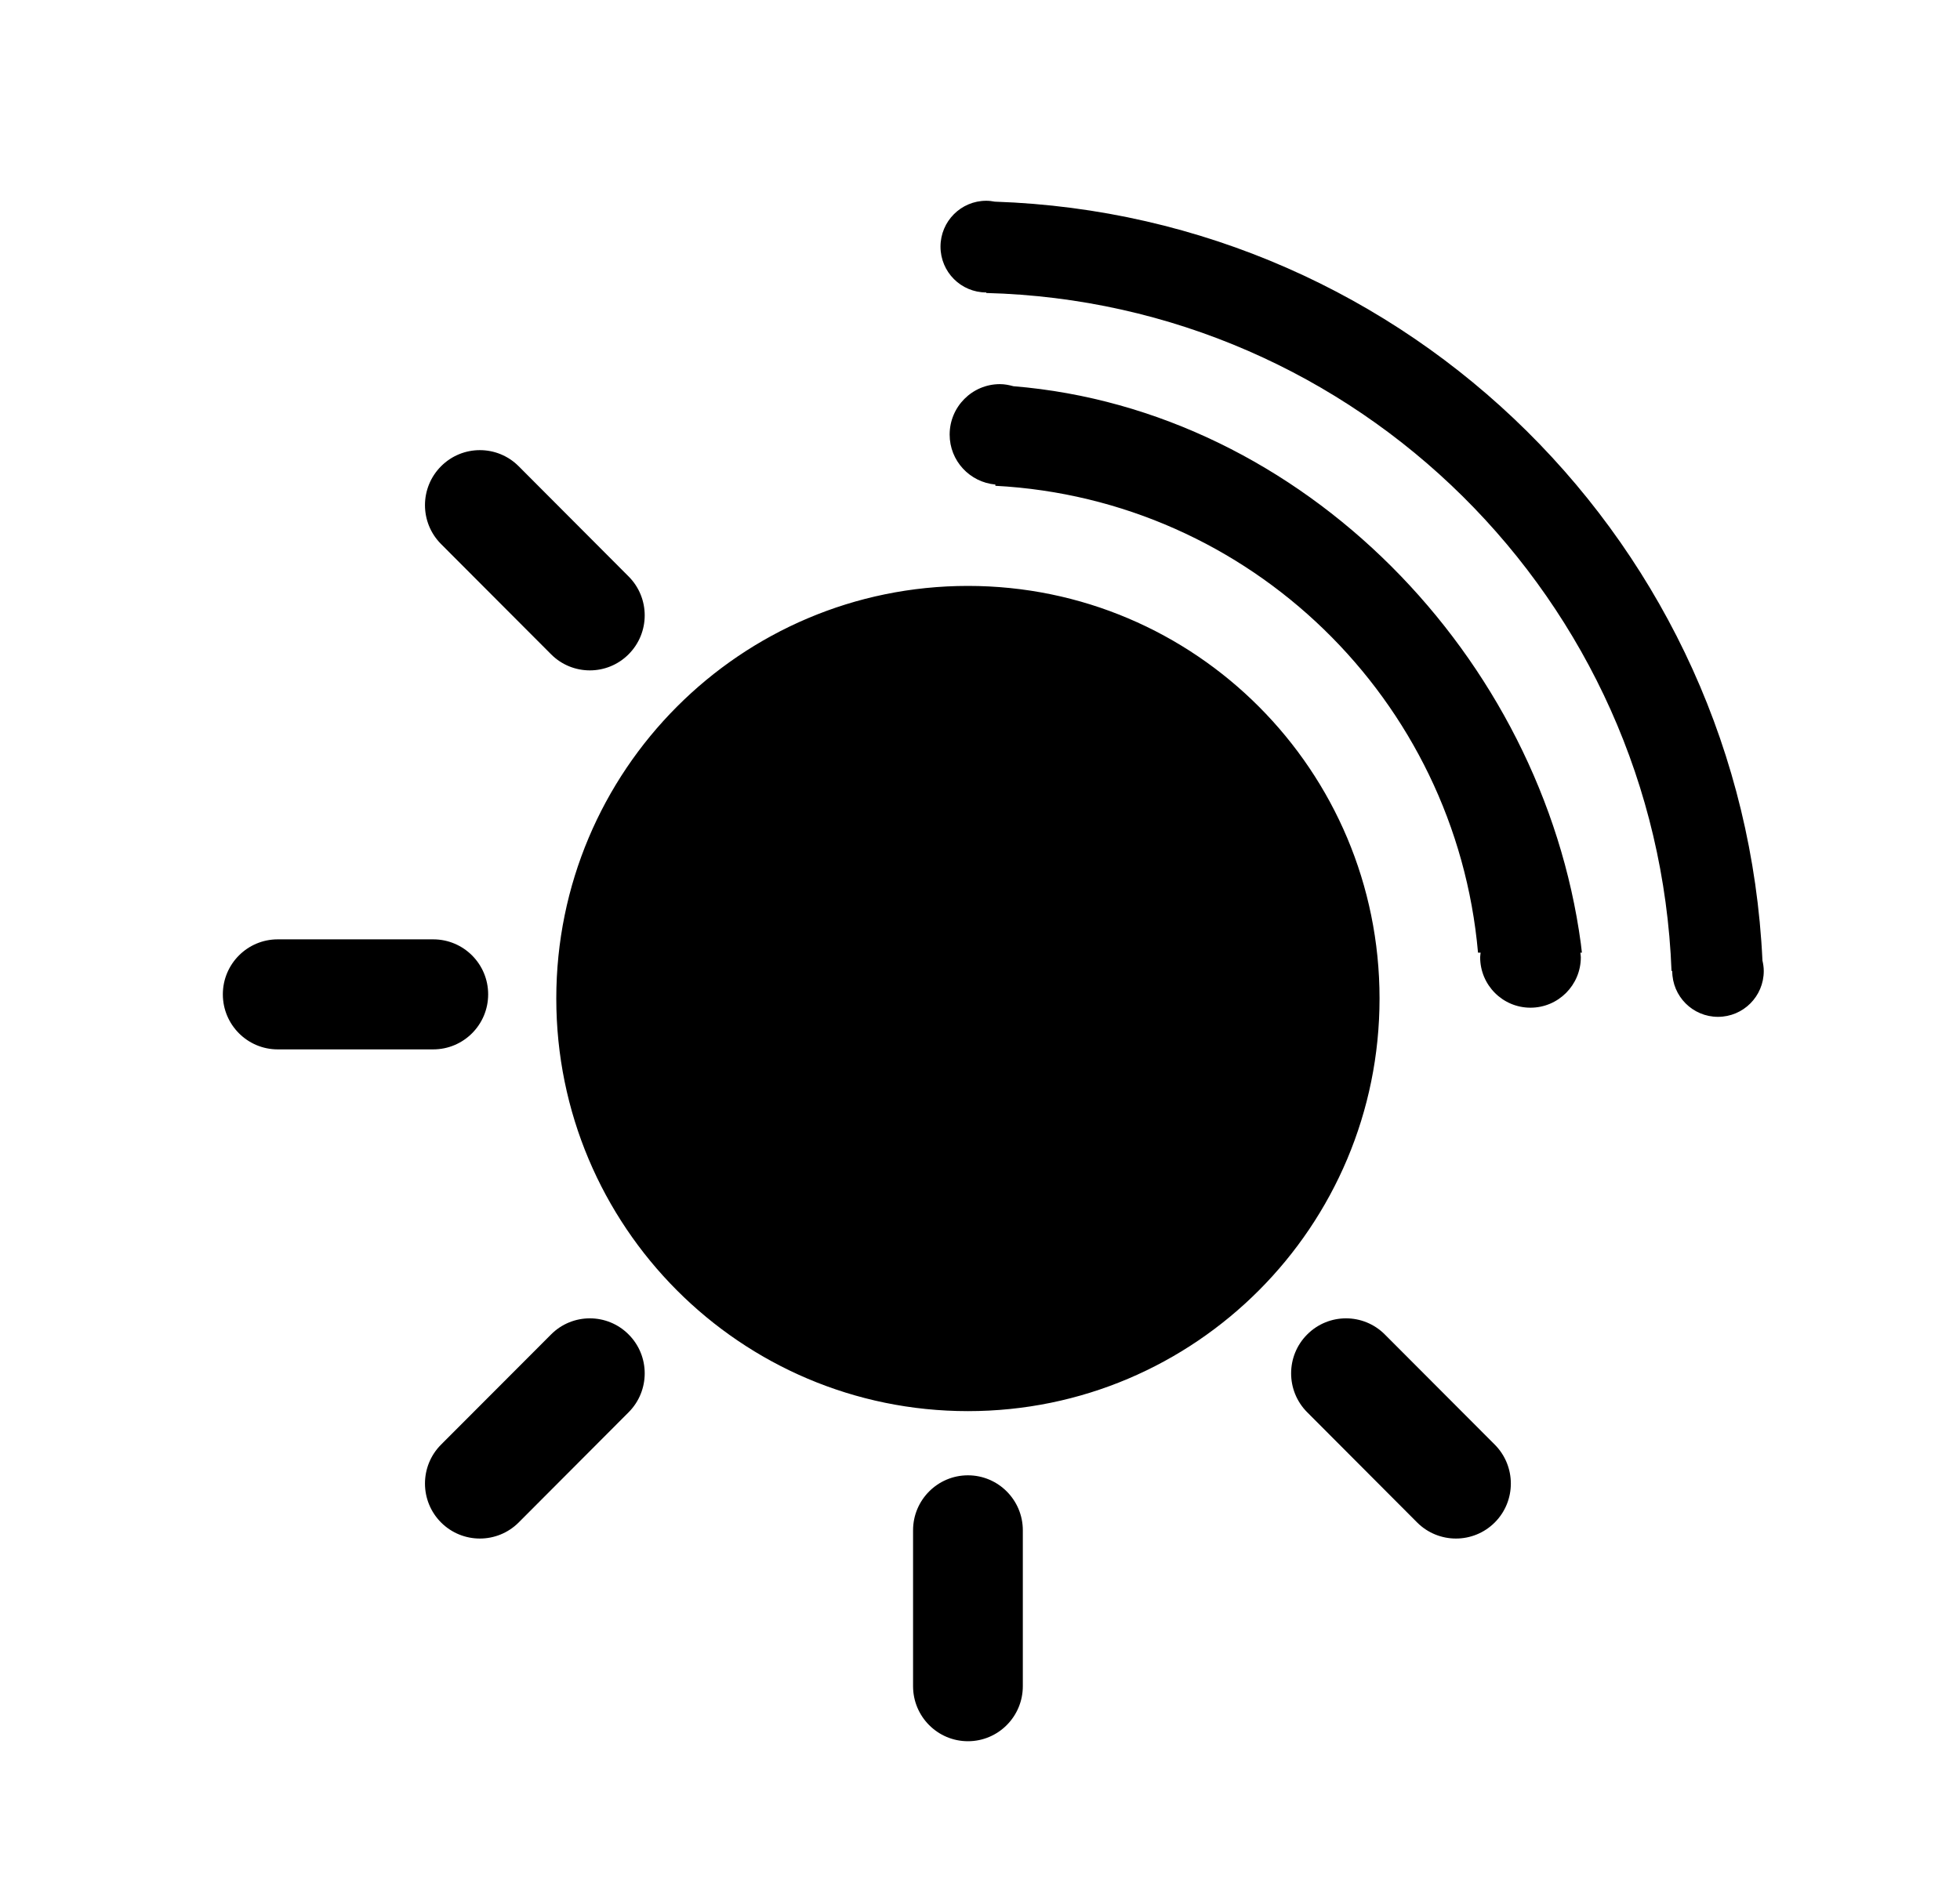 <svg width="33" height="32" viewBox="0 0 33 32" fill="none" xmlns="http://www.w3.org/2000/svg">
<path d="M28.925 17.124C28.5 17.124 28.155 16.779 28.155 16.352H28.143C27.904 10.104 22.857 5.095 16.605 4.934V4.925C16.179 4.925 15.835 4.58 15.835 4.153C15.835 3.727 16.18 3.381 16.605 3.381C16.654 3.381 16.703 3.387 16.749 3.396C23.727 3.629 29.348 9.206 29.674 16.177C29.687 16.233 29.696 16.292 29.696 16.352C29.696 16.779 29.351 17.124 28.925 17.124ZM23.227 16.815C23.227 20.653 20.125 23.764 16.297 23.764C12.469 23.764 9.366 20.653 9.366 16.815C9.366 12.978 12.469 9.867 16.297 9.867C20.125 9.867 23.227 12.978 23.227 16.815ZM9.278 11.018L7.426 9.162C7.065 8.8 7.065 8.214 7.426 7.852C7.787 7.49 8.372 7.49 8.733 7.852L10.584 9.708C10.945 10.07 10.945 10.656 10.584 11.018C10.224 11.38 9.638 11.38 9.278 11.018ZM8.219 16.745C8.219 17.257 7.805 17.672 7.294 17.672H4.676C4.166 17.672 3.752 17.257 3.752 16.745C3.752 16.234 4.166 15.819 4.676 15.819H7.294C7.805 15.819 8.219 16.233 8.219 16.745ZM9.278 22.473C9.638 22.111 10.224 22.111 10.584 22.473C10.945 22.834 10.945 23.421 10.584 23.783L8.733 25.639C8.372 26 7.787 26 7.426 25.639C7.065 25.277 7.065 24.69 7.426 24.328L9.278 22.473ZM16.297 24.845C16.807 24.845 17.221 25.26 17.221 25.771V28.396C17.221 28.908 16.807 29.323 16.297 29.323C15.787 29.323 15.373 28.908 15.373 28.396V25.771C15.373 25.26 15.787 24.845 16.297 24.845ZM23.316 22.473L25.167 24.328C25.528 24.691 25.528 25.277 25.167 25.639C24.806 26 24.221 26 23.86 25.639L22.009 23.783C21.648 23.421 21.648 22.834 22.009 22.473C22.37 22.111 22.955 22.111 23.316 22.473ZM24.921 16.12C24.921 16.094 24.927 16.069 24.929 16.043H24.885C24.509 11.782 21.05 8.408 16.759 8.181V8.16C16.328 8.121 15.989 7.761 15.989 7.319C15.989 6.85 16.368 6.469 16.836 6.469C16.914 6.469 16.989 6.484 17.062 6.504C21.945 6.903 25.965 11.068 26.616 15.889C26.623 15.944 26.629 15.995 26.634 16.043H26.608C26.61 16.069 26.616 16.094 26.616 16.12C26.616 16.59 26.236 16.97 25.768 16.97C25.301 16.97 24.921 16.59 24.921 16.12Z" fill="#09945F" style="fill:#09945F;fill:color(display-p3 0.035 0.58 0.372);fill-opacity:1;"/>
</svg>
